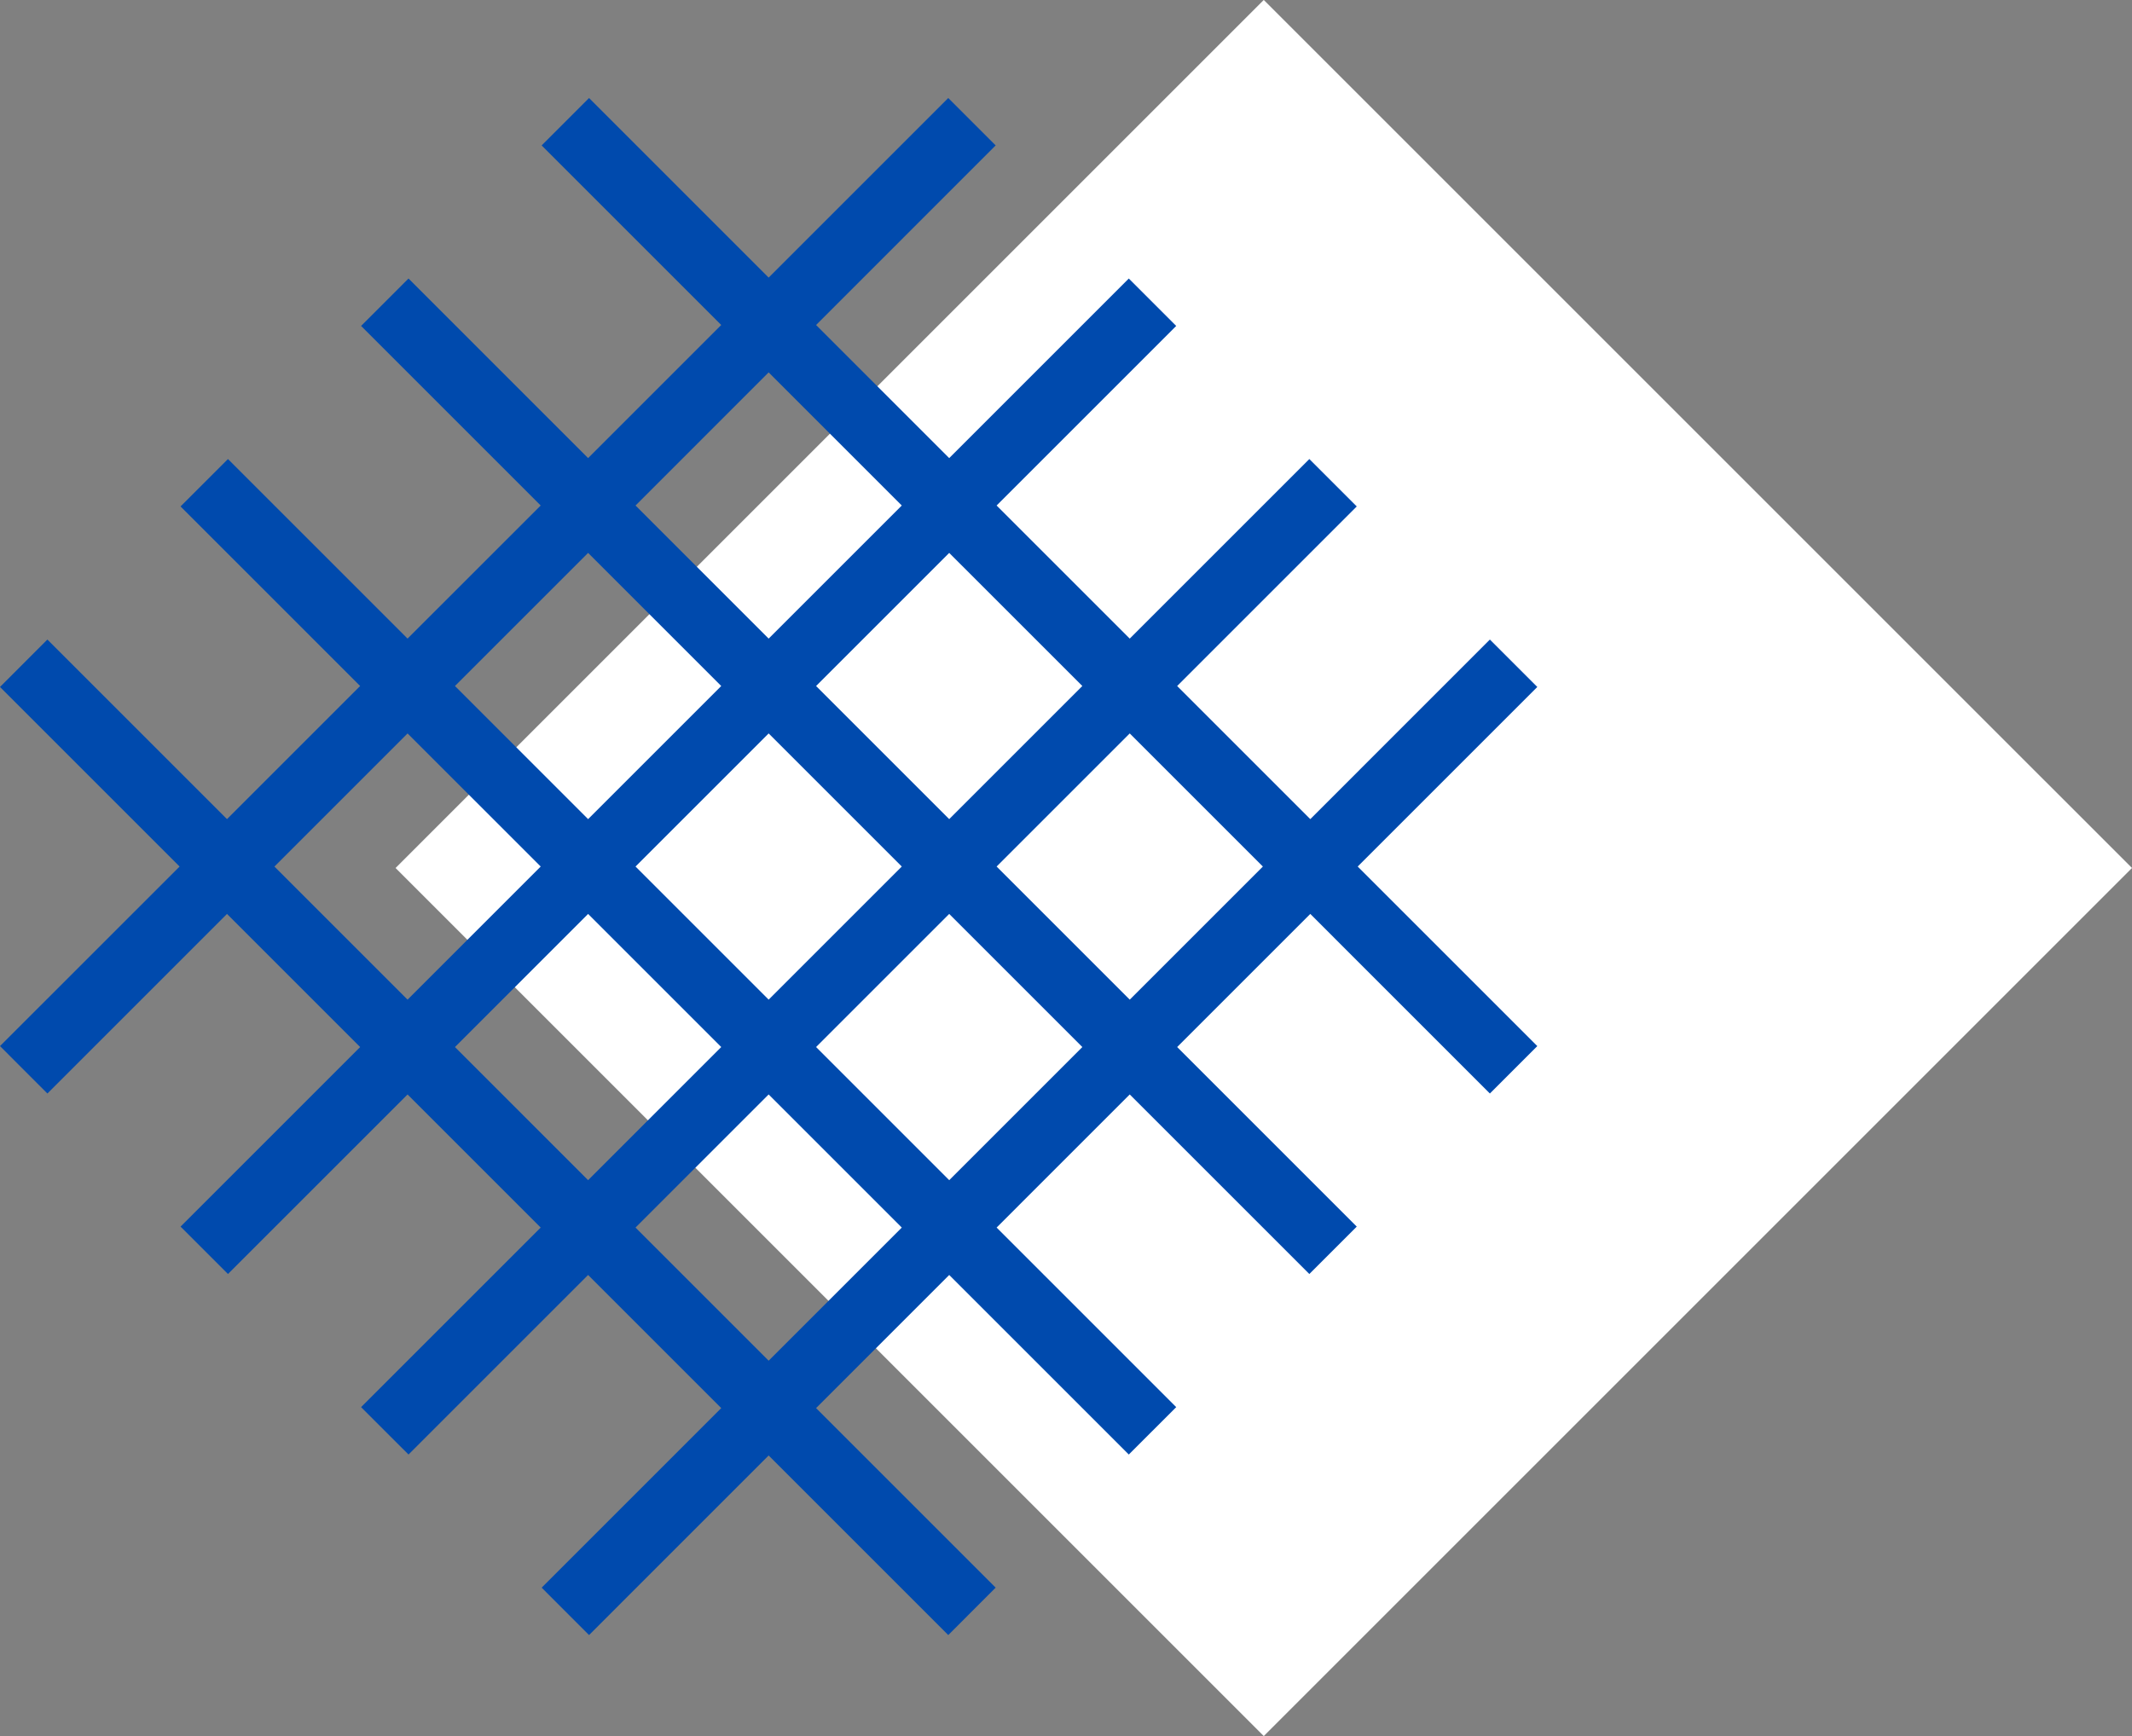 <?xml version="1.0" encoding="UTF-8" standalone="no"?><svg xmlns="http://www.w3.org/2000/svg" xmlns:xlink="http://www.w3.org/1999/xlink" fill="#000000" height="407.2" preserveAspectRatio="xMidYMid meet" version="1" viewBox="0.0 46.4 500.0 407.2" width="500" zoomAndPan="magnify"><rect x="0.0" y="46.4" width="500.0" height="407.2" fill="#808080" stroke="none"/><g><g id="change1_1"><path d="M 500 250 L 296.383 453.613 L 92.77 250 L 296.383 46.387 L 500 250" fill="#ffffff"/></g><g id="change2_1"><path d="M 264.949 280.879 L 233.727 249.656 L 264.949 218.434 L 296.172 249.656 Z M 222.609 323.223 L 191.387 291.996 L 222.609 260.773 L 253.832 291.996 Z M 180.266 365.562 L 149.043 334.34 L 180.266 303.117 L 211.488 334.34 Z M 106.699 291.996 L 137.922 260.773 L 169.145 291.996 L 137.922 323.223 Z M 64.359 249.656 L 95.582 218.434 L 126.805 249.656 L 95.582 280.879 Z M 137.922 176.09 L 169.145 207.312 L 137.922 238.535 L 106.699 207.312 Z M 180.266 133.746 L 211.488 164.973 L 180.266 196.191 L 149.043 164.973 Z M 211.488 249.656 L 180.266 280.879 L 149.043 249.656 L 180.266 218.434 Z M 253.832 207.312 L 222.609 238.535 L 191.387 207.312 L 222.609 176.09 Z M 349.41 196.414 L 307.293 238.535 L 276.07 207.312 L 318.188 165.191 L 307.07 154.074 L 264.949 196.191 L 233.727 164.973 L 275.848 122.852 L 264.727 111.73 L 222.609 153.852 L 191.387 122.629 L 233.504 80.508 L 222.387 69.391 L 180.266 111.512 L 138.145 69.391 L 127.027 80.508 L 169.145 122.629 L 137.922 153.852 L 95.805 111.73 L 84.684 122.852 L 126.805 164.973 L 95.582 196.191 L 53.461 154.074 L 42.344 165.191 L 84.461 207.312 L 53.238 238.535 L 11.117 196.414 L 0 207.535 L 42.121 249.656 L 0 291.773 L 11.117 302.895 L 53.238 260.773 L 84.461 291.996 L 42.344 334.117 L 53.461 345.234 L 95.582 303.117 L 126.805 334.34 L 84.684 376.461 L 95.805 387.578 L 137.922 345.461 L 169.145 376.684 L 127.027 418.801 L 138.145 429.922 L 180.266 387.801 L 222.387 429.922 L 233.504 418.801 L 191.387 376.684 L 222.609 345.461 L 264.727 387.578 L 275.848 376.461 L 233.727 334.34 L 264.949 303.117 L 307.07 345.234 L 318.188 334.117 L 276.07 291.996 L 307.293 260.773 L 349.41 302.895 L 360.531 291.773 L 318.41 249.656 L 360.531 207.535 L 349.41 196.414" fill="#004aad"/></g></g></svg>